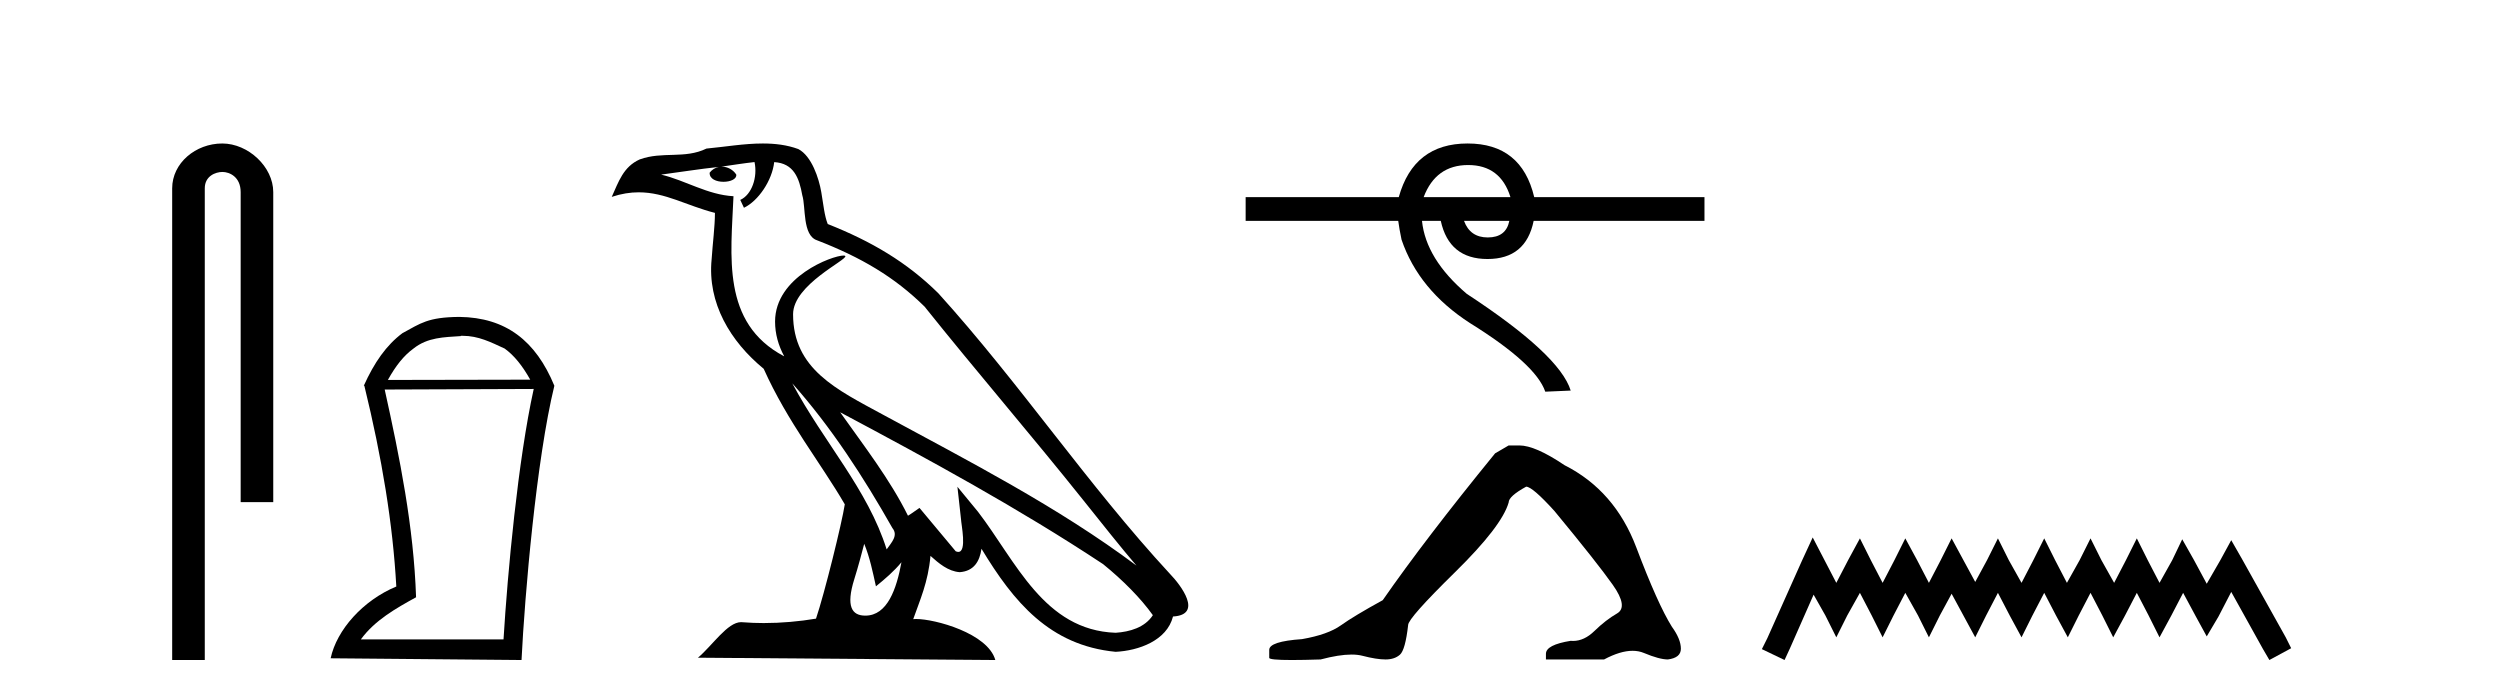 <?xml version='1.0' encoding='UTF-8' standalone='yes'?><svg xmlns='http://www.w3.org/2000/svg' xmlns:xlink='http://www.w3.org/1999/xlink' width='147.0' height='41.0' ><path d='M 13.069 8.437 C 11.5 8.437 10.124 9.591 10.124 11.072 L 10.124 38.809 L 12.041 38.809 L 12.041 11.072 C 12.041 10.346 12.68 10.111 13.081 10.111 C 13.502 10.111 14.151 10.406 14.151 11.296 L 14.151 29.526 L 16.067 29.526 L 16.067 11.296 C 16.067 9.813 14.598 8.437 13.069 8.437 Z' style='fill:#000000;stroke:none' /><path d='M 27.198 19.745 C 28.137 19.745 28.855 20.12 29.675 20.496 C 30.239 20.906 30.717 21.504 31.178 22.324 L 22.807 22.341 C 23.269 21.504 23.747 20.906 24.311 20.496 C 25.148 19.83 26.104 19.83 27.095 19.762 L 27.095 19.745 ZM 31.383 22.871 C 30.461 27.039 29.846 33.667 29.607 37.596 L 21.219 37.596 C 22.039 36.469 23.286 35.769 24.465 35.119 C 24.328 30.985 23.508 26.919 22.62 22.905 L 31.383 22.871 ZM 27.01 18.634 C 25.148 18.651 24.738 19.01 23.662 19.591 C 22.722 20.291 22.005 21.316 21.39 22.683 L 21.424 22.683 C 22.466 26.954 23.098 30.797 23.303 34.487 C 21.338 35.307 19.801 37.033 19.442 38.707 L 30.666 38.809 C 30.854 35 31.537 27.022 32.596 22.683 C 31.503 20.035 29.743 18.668 27.01 18.634 Z' style='fill:#000000;stroke:none' /><path d='M 46.586 22.54 L 46.586 22.54 C 48.88 25.118 50.78 28.06 52.473 31.048 C 52.829 31.486 52.428 31.888 52.135 32.305 C 51.019 28.763 48.452 26.03 46.586 22.54 ZM 44.366 9.529 C 44.557 10.422 44.205 11.451 43.528 11.755 L 43.744 12.217 C 44.59 11.815 45.402 10.612 45.523 9.532 C 46.678 9.601 46.993 10.47 47.174 11.479 C 47.39 12.168 47.171 13.841 48.044 14.13 C 50.625 15.129 52.597 16.285 54.367 18.031 C 57.422 21.852 60.615 25.552 63.67 29.376 C 64.857 30.865 65.942 32.228 66.823 33.257 C 62.184 29.789 57 27.136 51.915 24.38 C 49.212 22.911 46.633 21.71 46.633 18.477 C 46.633 16.738 49.837 15.281 49.705 15.055 C 49.694 15.035 49.657 15.026 49.598 15.026 C 48.941 15.026 45.574 16.274 45.574 18.907 C 45.574 19.637 45.769 20.313 46.108 20.944 C 46.103 20.944 46.098 20.943 46.093 20.943 C 42.4 18.986 42.986 15.028 43.129 11.538 C 41.595 11.453 40.331 10.616 38.874 10.267 C 40.004 10.121 41.131 9.933 42.264 9.816 L 42.264 9.816 C 42.051 9.858 41.857 9.982 41.727 10.154 C 41.709 10.526 42.129 10.69 42.54 10.69 C 42.94 10.69 43.33 10.534 43.292 10.264 C 43.111 9.982 42.782 9.799 42.444 9.799 C 42.434 9.799 42.424 9.799 42.415 9.799 C 42.978 9.719 43.729 9.599 44.366 9.529 ZM 50.816 31.976 C 51.146 32.78 51.318 33.632 51.505 34.476 C 52.043 34.04 52.565 33.593 53.006 33.06 L 53.006 33.06 C 52.719 34.623 52.182 36.199 50.881 36.199 C 50.093 36.199 49.728 35.667 50.233 34.054 C 50.471 33.293 50.661 32.566 50.816 31.976 ZM 49.402 24.242 L 49.402 24.242 C 54.668 27.047 59.882 29.879 64.862 33.171 C 66.035 34.122 67.08 35.181 67.788 36.172 C 67.318 36.901 66.425 37.152 65.599 37.207 C 61.384 37.06 59.734 32.996 57.507 30.093 L 56.296 28.622 L 56.505 30.507 C 56.519 30.846 56.867 32.452 56.348 32.452 C 56.304 32.452 56.254 32.44 56.196 32.415 L 54.066 29.865 C 53.838 30.015 53.624 30.186 53.389 30.325 C 52.332 28.187 50.785 26.196 49.402 24.242 ZM 44.857 8.437 C 43.75 8.437 42.617 8.636 41.541 8.736 C 40.259 9.361 38.961 8.884 37.616 9.373 C 36.645 9.809 36.373 10.693 35.971 11.576 C 36.543 11.386 37.064 11.308 37.555 11.308 C 39.122 11.308 40.383 12.097 42.039 12.518 C 42.036 13.349 41.906 14.292 41.844 15.242 C 41.587 17.816 42.944 20.076 44.905 21.685 C 46.31 24.814 48.254 27.214 49.674 29.655 C 49.504 30.752 48.484 34.89 47.981 36.376 C 46.995 36.542 45.943 36.636 44.909 36.636 C 44.491 36.636 44.076 36.62 43.67 36.588 C 43.639 36.584 43.607 36.582 43.576 36.582 C 42.778 36.582 41.9 37.945 41.04 38.673 L 58.525 38.809 C 58.079 37.233 54.972 36.397 53.868 36.397 C 53.805 36.397 53.748 36.399 53.698 36.405 C 54.088 35.29 54.574 34.243 54.712 32.686 C 55.2 33.123 55.748 33.595 56.431 33.644 C 57.266 33.582 57.605 33.011 57.711 32.267 C 59.602 35.396 61.718 37.951 65.599 38.327 C 66.94 38.261 68.611 37.675 68.973 36.25 C 70.752 36.149 69.447 34.416 68.787 33.737 C 63.946 28.498 59.951 22.517 55.168 17.238 C 53.326 15.421 51.246 14.192 48.671 13.173 C 48.479 12.702 48.416 12.032 48.291 11.295 C 48.155 10.491 47.726 9.174 46.942 8.765 C 46.274 8.519 45.571 8.437 44.857 8.437 Z' style='fill:#000000;stroke:none' /><path d='M 86.327 9.704 Q 88.229 9.704 88.814 11.59 L 83.711 11.59 Q 84.426 9.704 86.327 9.704 ZM 88.749 12.987 Q 88.554 13.962 87.481 13.962 Q 86.441 13.962 86.084 12.987 ZM 86.295 8.437 Q 83.126 8.437 82.248 11.59 L 73.244 11.59 L 73.244 12.987 L 82.216 12.987 Q 82.281 13.475 82.411 14.093 Q 83.418 17.05 86.441 19.001 Q 90.309 21.406 90.862 23.031 L 92.357 22.966 Q 91.707 20.853 86.246 17.278 Q 83.841 15.23 83.613 12.987 L 84.718 12.987 Q 85.206 15.23 87.465 15.23 Q 89.724 15.23 90.179 12.987 L 100.223 12.987 L 100.223 11.59 L 90.212 11.59 Q 89.464 8.437 86.295 8.437 Z' style='fill:#000000;stroke:none' /><path d='M 88.709 26.192 L 87.912 26.657 Q 83.795 31.704 81.305 35.29 Q 79.612 36.22 78.848 36.767 Q 78.084 37.315 76.557 37.581 Q 74.631 37.714 74.631 38.212 L 74.631 38.245 L 74.631 38.677 Q 74.609 38.809 75.959 38.809 Q 76.635 38.809 77.653 38.776 Q 78.737 38.488 79.468 38.488 Q 79.833 38.488 80.11 38.56 Q 80.94 38.776 81.471 38.776 Q 82.002 38.776 82.318 38.494 Q 82.633 38.212 82.799 36.751 Q 82.799 36.352 85.555 33.646 Q 88.311 30.94 88.709 29.546 Q 88.709 29.181 89.738 28.616 Q 90.104 28.616 91.399 30.044 Q 93.922 33.098 94.835 34.393 Q 95.748 35.688 95.084 36.07 Q 94.42 36.452 93.756 37.099 Q 93.154 37.687 92.497 37.687 Q 92.429 37.687 92.361 37.68 Q 90.901 37.913 90.901 38.444 L 90.901 38.776 L 94.32 38.776 Q 95.272 38.267 95.995 38.267 Q 96.357 38.267 96.661 38.394 Q 97.574 38.776 98.072 38.776 Q 98.836 38.677 98.836 38.145 Q 98.836 37.581 98.305 36.85 Q 97.475 35.522 96.213 32.185 Q 94.951 28.849 91.996 27.354 Q 90.27 26.192 89.34 26.192 Z' style='fill:#000000;stroke:none' /><path d='M 106.587 31.602 L 105.946 32.99 L 103.918 37.528 L 103.598 38.169 L 104.932 38.809 L 105.252 38.115 L 106.64 34.966 L 107.334 36.193 L 107.975 37.475 L 108.616 36.193 L 109.363 34.859 L 110.057 36.193 L 110.698 37.475 L 111.338 36.193 L 112.032 34.859 L 112.78 36.193 L 113.42 37.475 L 114.061 36.193 L 114.755 34.912 L 115.449 36.193 L 116.143 37.475 L 116.784 36.193 L 117.478 34.859 L 118.172 36.193 L 118.866 37.475 L 119.506 36.193 L 120.2 34.859 L 120.894 36.193 L 121.588 37.475 L 122.229 36.193 L 122.923 34.859 L 123.617 36.193 L 124.257 37.475 L 124.951 36.193 L 125.645 34.859 L 126.339 36.193 L 126.98 37.475 L 127.674 36.193 L 128.368 34.859 L 129.115 36.247 L 129.756 37.421 L 130.45 36.247 L 131.197 34.805 L 133.066 38.169 L 133.44 38.809 L 134.721 38.115 L 134.401 37.475 L 131.838 32.884 L 131.197 31.763 L 130.557 32.937 L 129.756 34.325 L 129.009 32.937 L 128.315 31.709 L 127.727 32.937 L 126.98 34.272 L 126.286 32.937 L 125.645 31.656 L 125.005 32.937 L 124.311 34.272 L 123.563 32.937 L 122.923 31.656 L 122.282 32.937 L 121.535 34.272 L 120.841 32.937 L 120.2 31.656 L 119.56 32.937 L 118.866 34.272 L 118.118 32.937 L 117.478 31.656 L 116.837 32.937 L 116.143 34.218 L 115.449 32.937 L 114.755 31.656 L 114.114 32.937 L 113.42 34.272 L 112.726 32.937 L 112.032 31.656 L 111.392 32.937 L 110.698 34.272 L 110.004 32.937 L 109.363 31.656 L 108.669 32.937 L 107.975 34.272 L 107.281 32.937 L 106.587 31.602 Z' style='fill:#000000;stroke:none' /></svg>